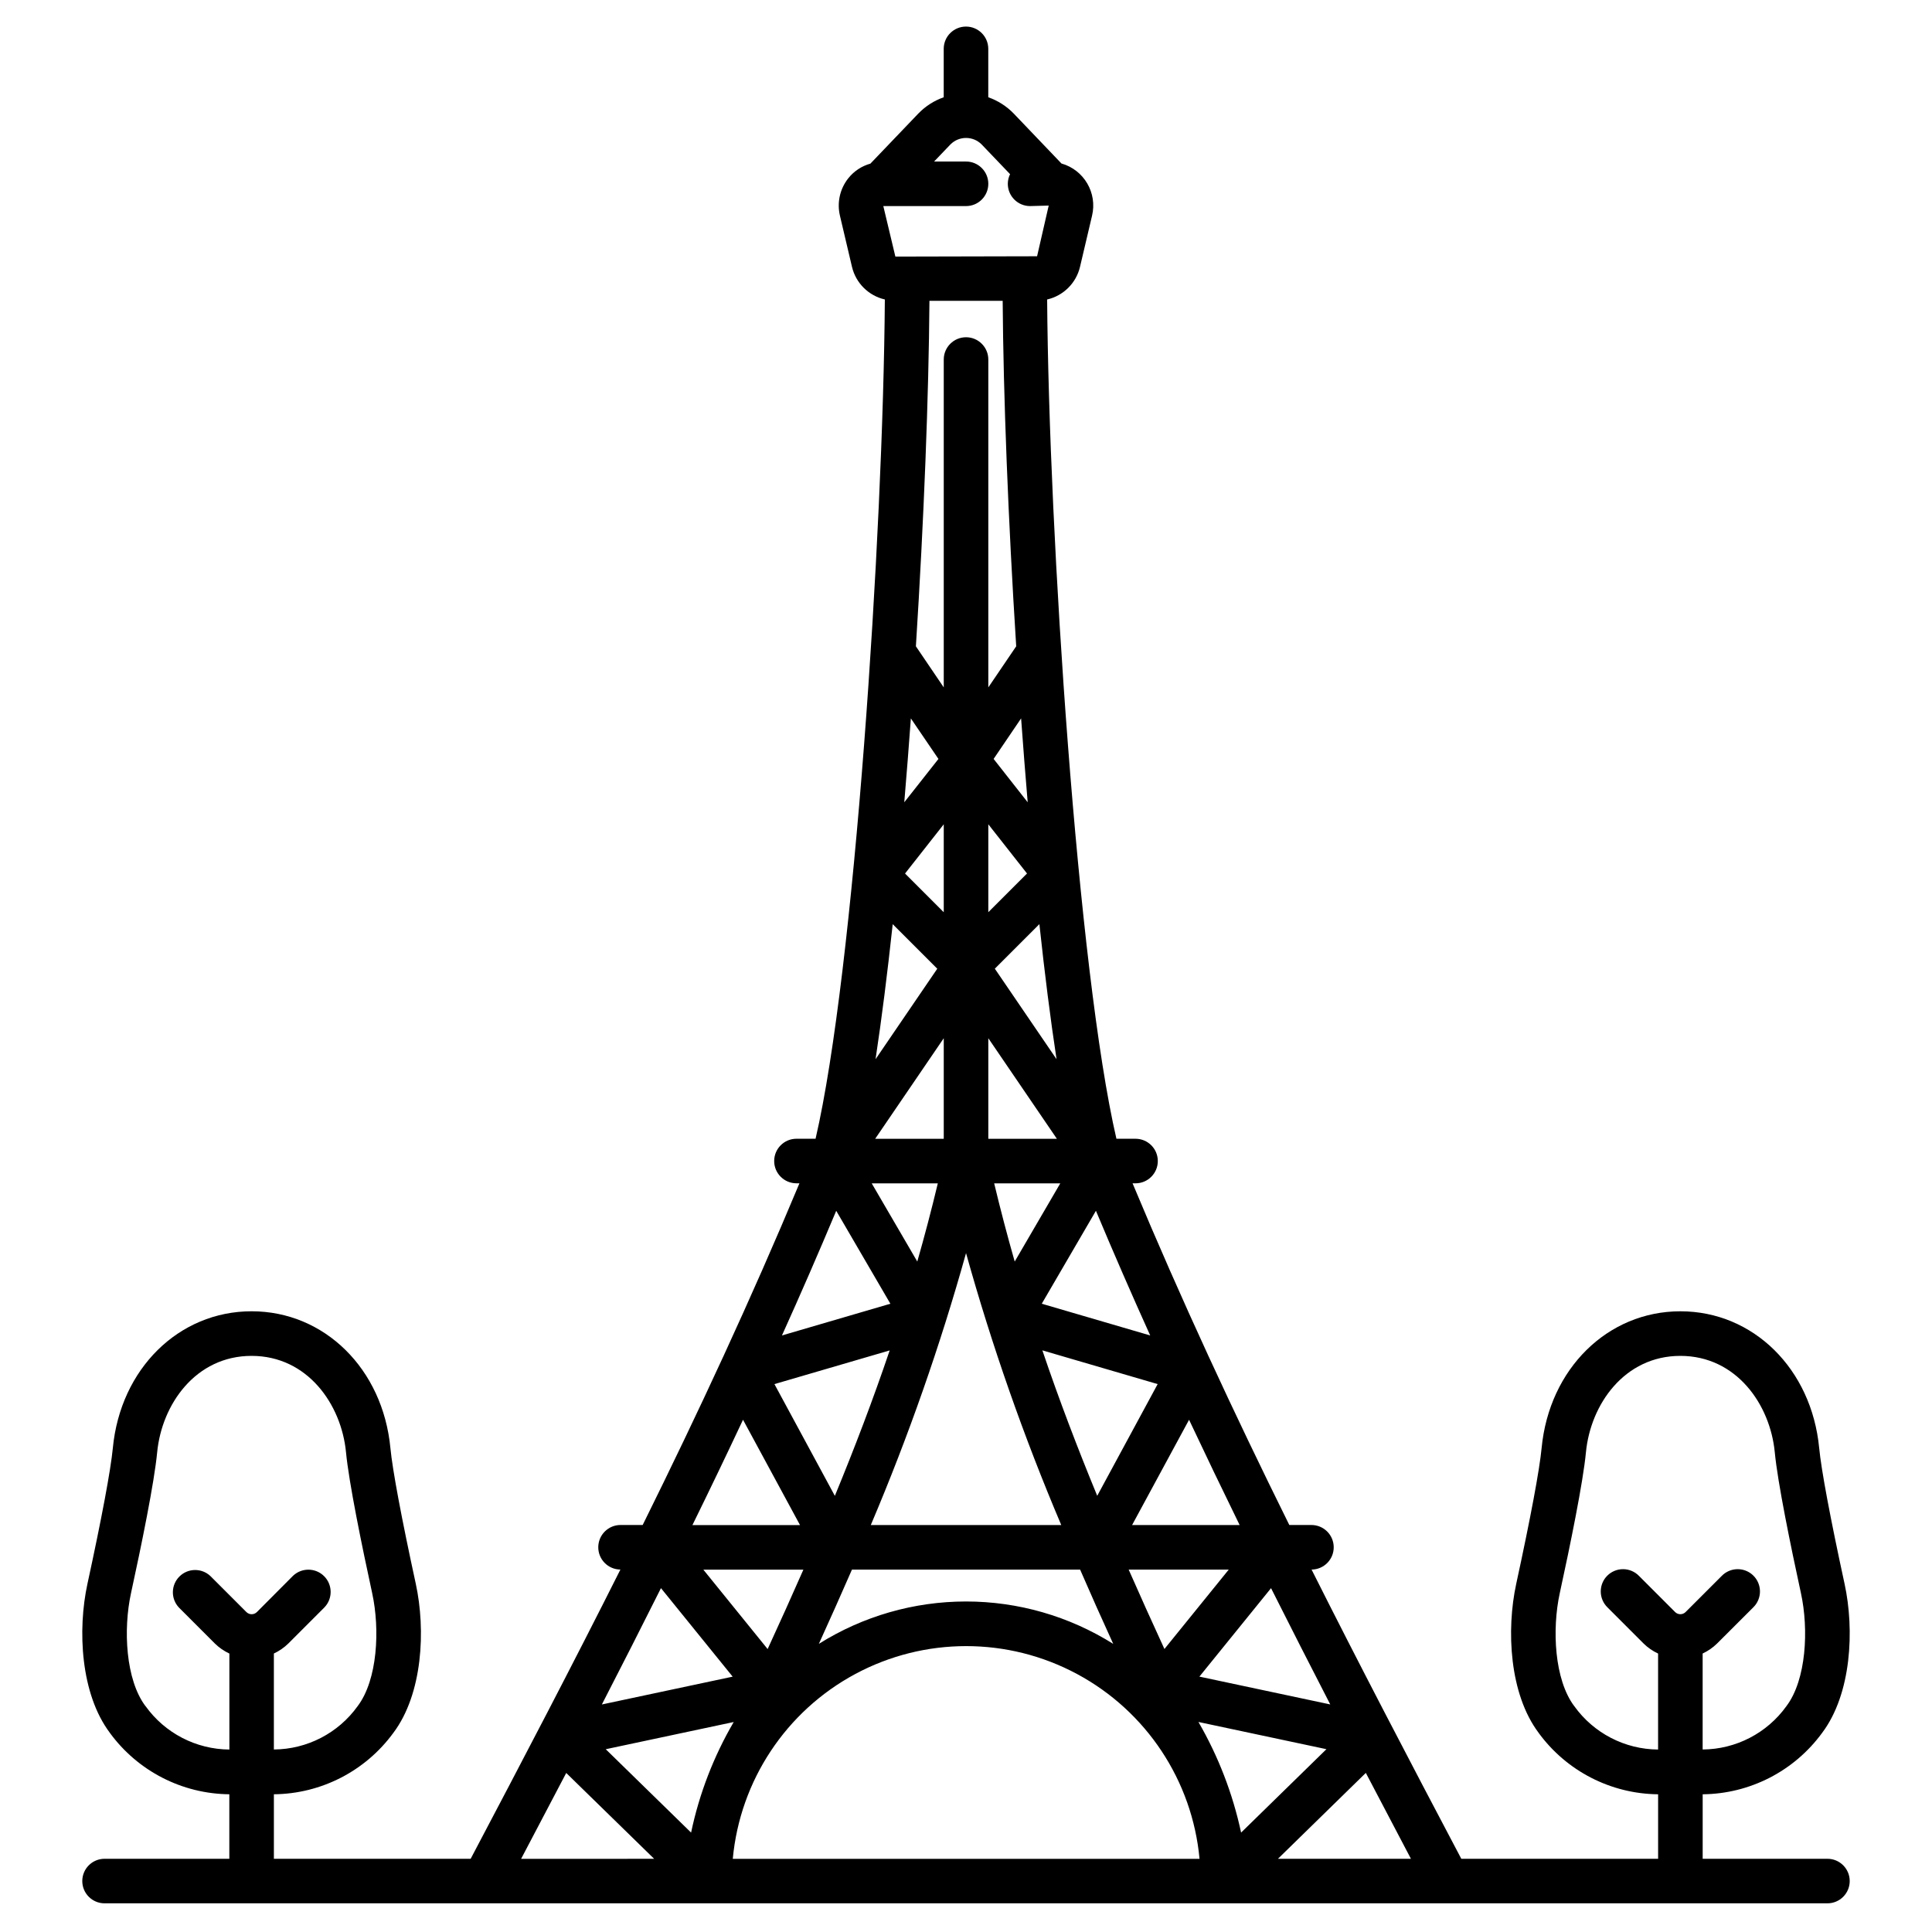 <?xml version="1.0" encoding="UTF-8"?>
<!-- Uploaded to: SVG Repo, www.svgrepo.com, Generator: SVG Repo Mixer Tools -->
<svg fill="#000000" width="800px" height="800px" version="1.1" viewBox="144 144 512 512" xmlns="http://www.w3.org/2000/svg">
 <path d="m628.29 636.6h-33.062v-17.094c12.52-0.121 24.246-6.148 31.641-16.254 7.805-10.352 8.617-27.324 5.957-39.547-3.781-17.406-6.168-30.172-6.723-35.957-2.012-21-17.48-36.242-36.777-36.242s-34.77 15.246-36.781 36.242c-0.551 5.781-2.941 18.551-6.723 35.953-2.656 12.227-1.852 29.199 5.957 39.551h-0.008c7.394 10.109 19.125 16.133 31.648 16.254v17.094h-52.156c-13.859-26.25-27.082-51.562-39.68-76.645v-0.004c3.262-0.02 5.887-2.68 5.867-5.938-0.02-3.262-2.676-5.891-5.938-5.871h-5.828c-14.82-29.934-28.68-59.746-41.543-90.551h0.789c3.258 0 5.902-2.644 5.902-5.902 0-3.262-2.644-5.906-5.902-5.906h-5.066c-10.234-44.184-17.914-160.13-18.359-222.42v0.004c4.316-0.992 7.695-4.352 8.711-8.66l3.184-13.52c1.457-6.047-2.121-12.164-8.102-13.859l-12.656-13.242c-1.879-1.941-4.188-3.418-6.738-4.309v-12.832c0-3.262-2.644-5.902-5.902-5.902-3.262 0-5.906 2.641-5.906 5.902v12.832c-2.555 0.895-4.863 2.379-6.742 4.328l-12.688 13.258c-2.312 0.641-4.359 1.996-5.852 3.875-2.231 2.797-3.047 6.465-2.215 9.945l3.184 13.52c1.016 4.309 4.394 7.668 8.711 8.66-0.445 62.285-8.109 178.23-18.359 222.42l-5.062-0.004c-3.262 0-5.906 2.644-5.906 5.906 0 3.258 2.644 5.902 5.906 5.902h0.789c-12.867 30.809-26.727 60.613-41.543 90.551h-5.832c-3.258-0.02-5.918 2.609-5.938 5.871-0.02 3.258 2.609 5.918 5.867 5.938-12.594 25.078-25.82 50.383-39.68 76.645l-52.152 0.004v-17.094c12.52-0.121 24.25-6.144 31.645-16.254 7.805-10.352 8.613-27.324 5.957-39.547-3.781-17.406-6.172-30.172-6.723-35.957-2.012-21-17.48-36.242-36.781-36.242-19.301 0-34.766 15.246-36.777 36.242-0.555 5.781-2.941 18.551-6.723 35.953-2.66 12.227-1.852 29.199 5.957 39.551h-0.008c7.394 10.105 19.121 16.133 31.645 16.254v17.094h-33.062c-3.262 0-5.906 2.641-5.906 5.902s2.644 5.902 5.906 5.902h456.58c3.258 0 5.902-2.641 5.902-5.902s-2.644-5.902-5.902-5.902zm-67.094-40.453c-5.277-7-5.926-20.352-3.844-29.934 2.754-12.621 6.176-29.352 6.938-37.332 1.215-12.703 10.203-25.559 25.023-25.559 14.824 0 23.805 12.859 25.023 25.559 0.758 7.981 4.191 24.711 6.934 37.336 2.086 9.578 1.434 22.93-3.84 29.914l0.004-0.004c-5.137 7.172-13.398 11.449-22.215 11.508v-25.438c1.418-0.66 2.715-1.559 3.832-2.656l9.555-9.543c1.141-1.102 1.789-2.613 1.805-4.195 0.012-1.586-0.609-3.109-1.73-4.227-1.121-1.121-2.641-1.742-4.227-1.73-1.582 0.016-3.094 0.664-4.195 1.805l-9.555 9.555c-0.77 0.77-2.016 0.77-2.785 0l-9.551-9.555c-1.102-1.141-2.613-1.789-4.195-1.805-1.586-0.012-3.106 0.609-4.227 1.73-1.121 1.117-1.742 2.641-1.73 4.227 0.016 1.582 0.664 3.094 1.805 4.195l9.551 9.555c1.121 1.098 2.418 1.996 3.84 2.656v25.438c-8.82-0.059-17.078-4.336-22.215-11.504zm-378.64 0c-5.273-7-5.926-20.352-3.84-29.934 2.754-12.621 6.176-29.352 6.934-37.332 1.219-12.703 10.203-25.559 25.023-25.559 14.824 0 23.809 12.859 25.023 25.559 0.762 7.981 4.195 24.711 6.938 37.336 2.082 9.578 1.434 22.93-3.844 29.914l0.004-0.004c-5.137 7.172-13.398 11.449-22.215 11.508v-25.438c1.418-0.66 2.719-1.559 3.836-2.656l9.551-9.555c2.238-2.316 2.207-6-0.07-8.277-2.277-2.277-5.961-2.309-8.277-0.07l-9.539 9.574c-0.77 0.766-2.012 0.766-2.781 0l-9.555-9.555c-2.324-2.172-5.949-2.109-8.199 0.141-2.25 2.246-2.316 5.871-0.148 8.199l9.551 9.555c1.121 1.098 2.418 1.996 3.84 2.656v25.438c-8.82-0.059-17.078-4.336-22.215-11.504zm313.96-0.457-34.664-7.371 18.988-23.441c5.137 10.219 10.367 20.488 15.688 30.809zm-43.93-14.688c-3.262-7.086-6.422-14.098-9.477-21.039l26.523-0.004zm19.918-32.848-28.488-0.004 15.098-27.898c4.387 9.309 8.852 18.609 13.402 27.898zm-37.73-7.75c-5.262-12.766-10.129-25.516-14.535-38.543l30.551 8.938zm-27.457-195.28 7.285-10.742c0.543 7.477 1.125 14.914 1.746 22.234zm8.852 30.363-10.258 10.258v-23.301zm-10.258-49.32v-86.887c0-3.262-2.644-5.906-5.902-5.906-3.262 0-5.906 2.644-5.906 5.906v86.887l-7.383-10.887c2.129-33.52 3.41-66.457 3.59-91.559h19.406c0.176 25.102 1.457 58.035 3.586 91.555zm-13.215 18.961-9.055 11.484c0.621-7.316 1.203-14.754 1.746-22.227zm1.406 17.32v23.301l-10.258-10.258zm5.906 113.64c6.848 24.539 15.277 48.613 25.234 72.062h-50.473c9.957-23.449 18.387-47.523 25.238-72.062zm30.23 83.871c2.824 6.504 5.746 13.066 8.773 19.68h-0.004c-11.684-7.34-25.203-11.23-39-11.23-13.801 0-27.32 3.891-39.004 11.23 3.012-6.617 5.938-13.18 8.773-19.68zm18.574-62.051-28.734-8.406 14.352-24.629c4.66 11.121 9.457 22.133 14.383 33.035zm-35.906-19.586c-1.938-6.769-3.75-13.676-5.441-20.719h17.516zm-6.996-32.531v-26.652l18.172 26.656zm18.082-21.098-16.355-23.98 11.809-11.809c1.398 13.035 2.922 25.141 4.547 35.789zm-45.906-226.08h21.922c3.258 0 5.902-2.644 5.902-5.906 0-3.258-2.644-5.902-5.902-5.902h-8.465l4.352-4.551h0.004c2.269-2.262 5.945-2.262 8.219 0l7.562 7.906h-0.004c-0.391 0.793-0.594 1.664-0.598 2.547 0 3.262 2.644 5.906 5.902 5.906l4.934-0.133-3.078 13.434-37.555 0.086zm2.488 190.3 11.809 11.809-16.355 23.98c1.617-10.656 3.144-22.762 4.547-35.789zm13.527 30.227v26.656l-18.172-0.004zm-1.574 38.461c-1.688 7.047-3.5 13.953-5.441 20.719l-12.074-20.719zm-26.922 7.273 14.352 24.629-28.734 8.406c4.926-10.902 9.719-21.914 14.383-33.035zm14.168 37c-4.406 13.023-9.27 25.777-14.531 38.543l-16.012-29.617zm-38.855 18.395 15.094 27.898-28.516-0.004c4.566-9.297 9.035-18.602 13.406-27.91zm15.984 39.707c-3.051 6.941-6.207 13.957-9.473 21.039l-17.035-21.039zm-37.727 4.914 18.988 23.441-34.664 7.371c5.332-10.355 10.555-20.629 15.66-30.828zm-37.082 71.727c4.027-7.637 8.035-15.254 11.961-22.766l23.297 22.75zm22.434-29.055 33.918-7.211v-0.008c-5.316 9.102-9.137 19-11.301 29.312zm33.66 29.055 0.004-0.004c1.926-20.742 14.113-39.133 32.465-48.988 18.352-9.852 40.418-9.852 58.766 0 18.352 9.855 30.543 28.246 32.465 48.988zm123.41-36.277 33.918 7.211-22.613 22.102c-2.211-10.301-6.023-20.191-11.305-29.312zm21.066 36.262 23.293-22.766c3.938 7.516 7.93 15.121 11.957 22.766z"/>
</svg>